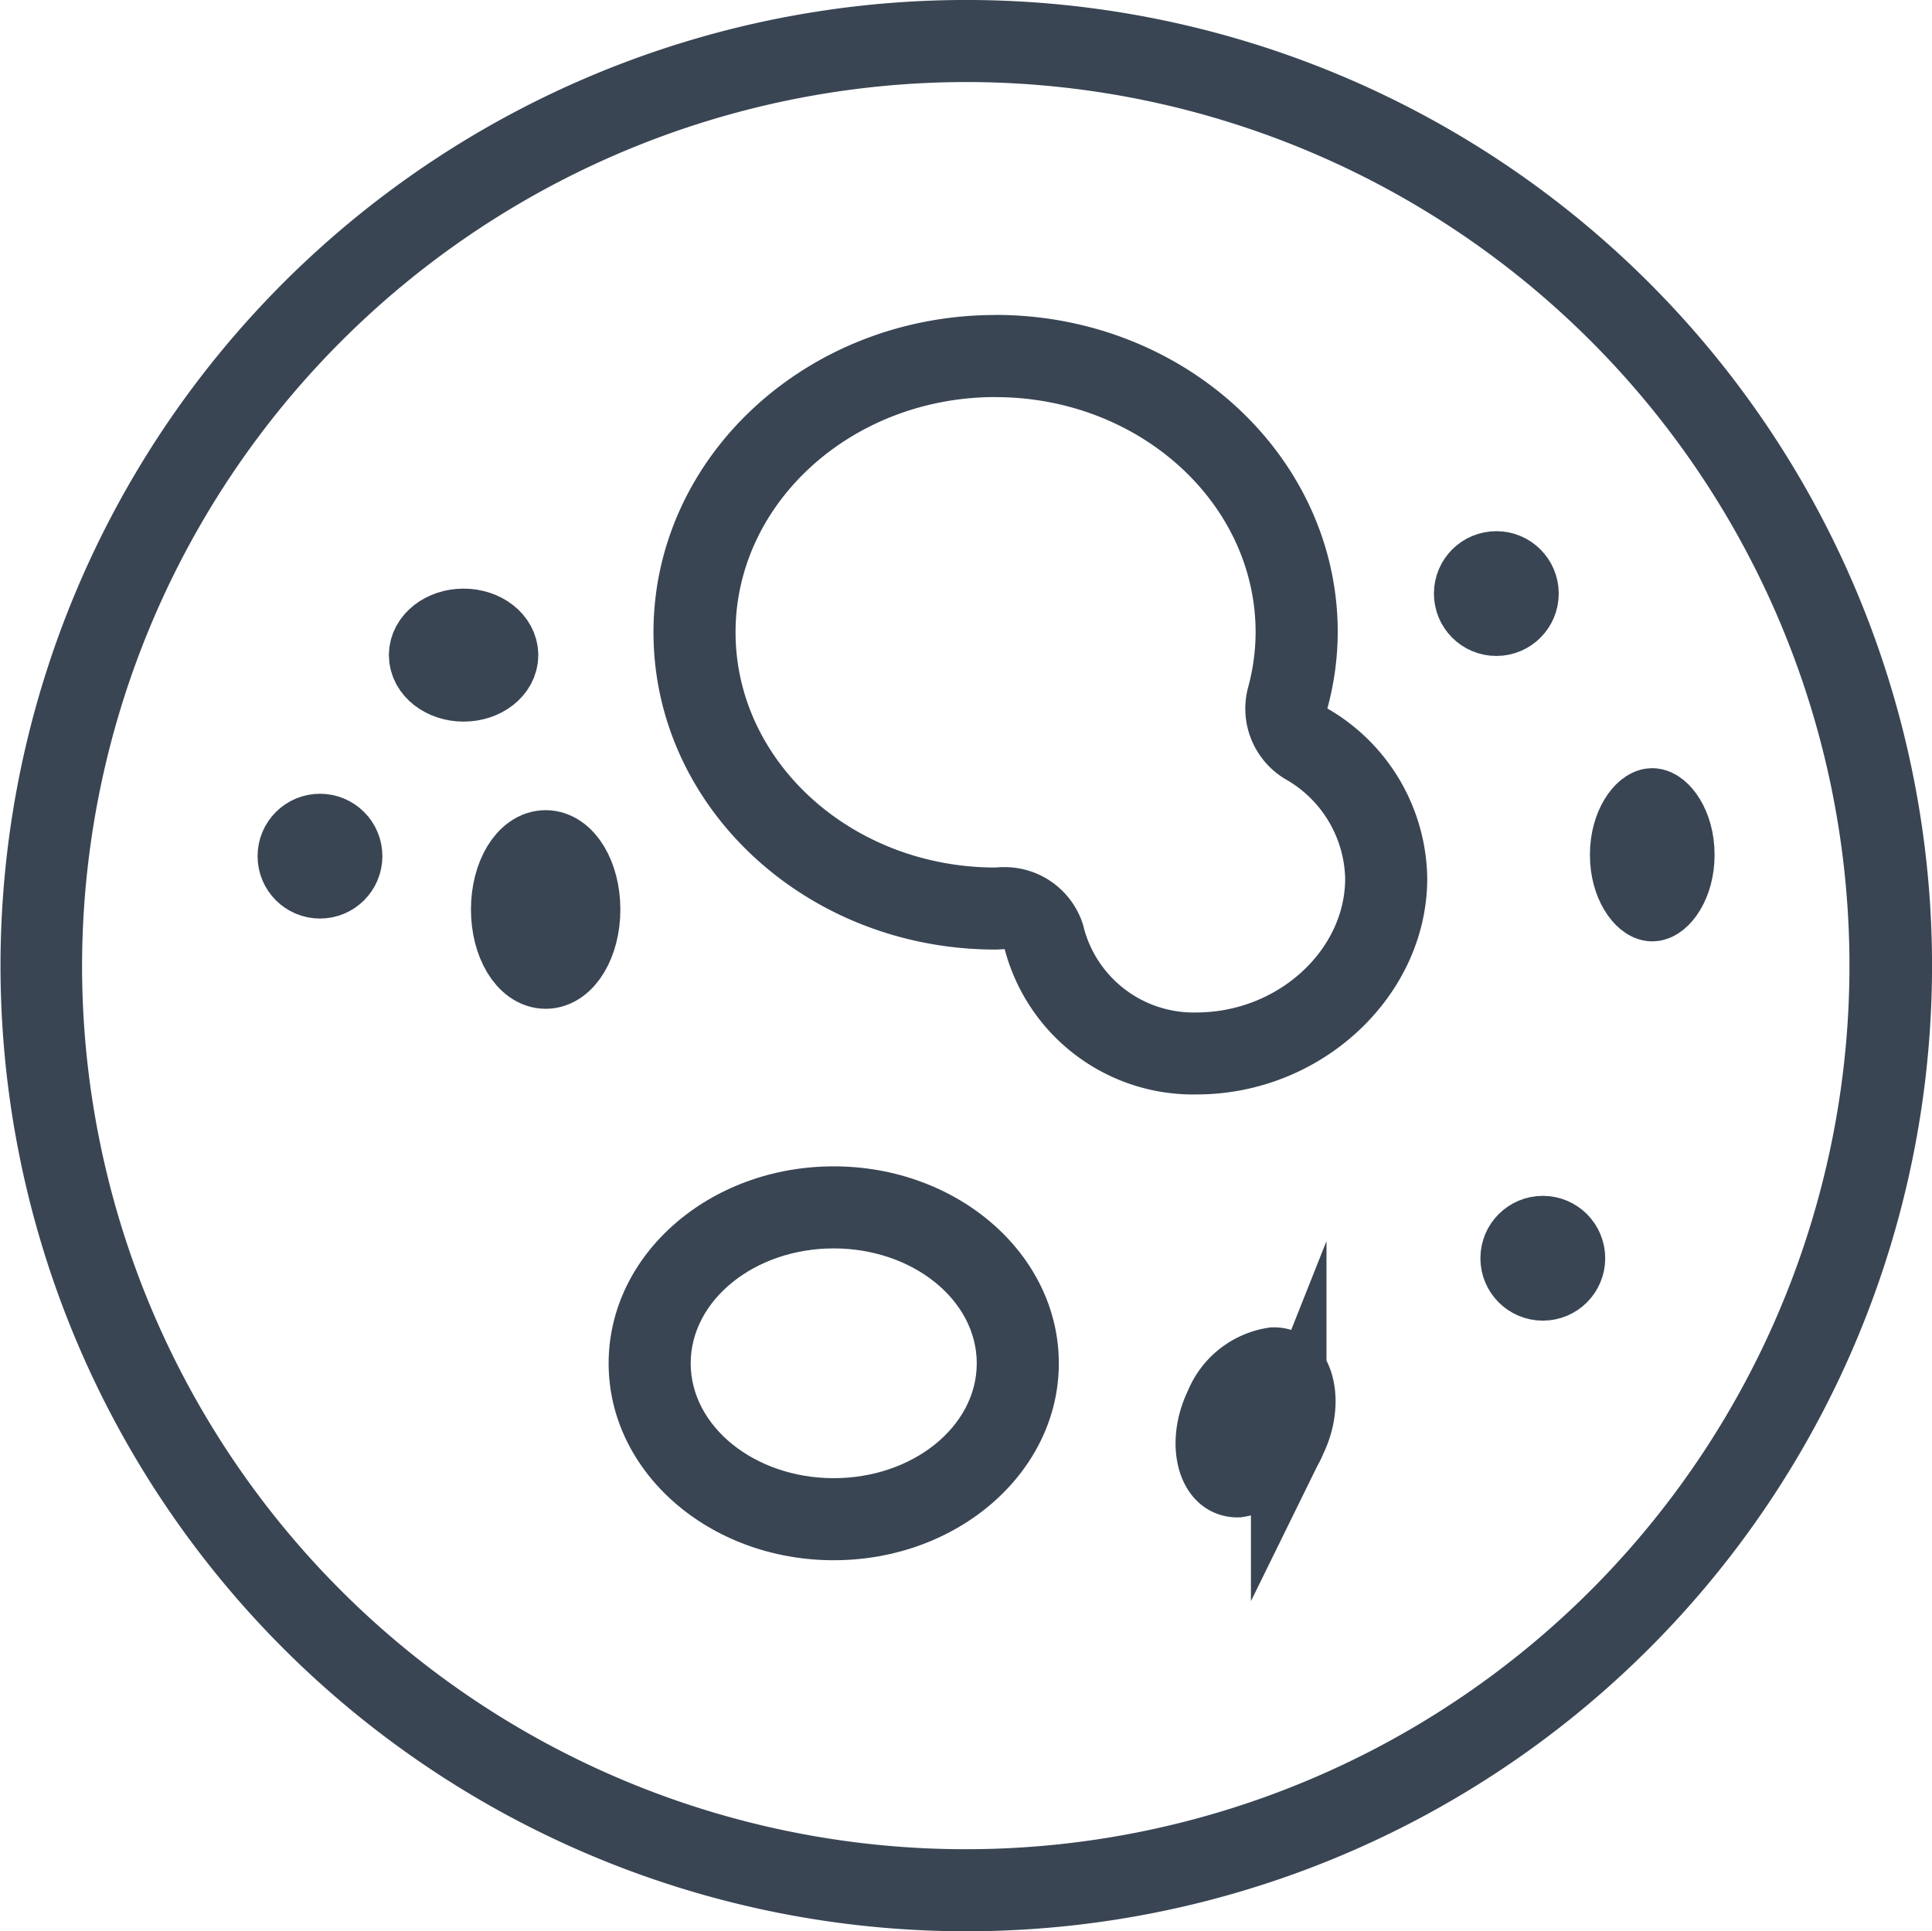 <svg viewBox="0 0 102.287 102.261" height="102.261" width="102.287" xmlns="http://www.w3.org/2000/svg">
    <defs>
        <clipPath id="x7sqq79s8a">
            <path d="M0 0h102.287v102.261H0z" style="stroke-width:4px;stroke:transparent;fill:none" data-name="Rectangle 200"></path>
        </clipPath>
    </defs>
    <g data-name="Group 1069">
        <g style="clip-path:url(#x7sqq79s8a)" data-name="Group 1068">
            <path style="fill:#394553;stroke-width:4px;stroke:transparent" transform="translate(0 -.001)" d="M51.136 4.345A46.786 46.786 0 1 1 4.345 51.134 46.852 46.852 0 0 1 51.136 4.345m0-4.345a51.131 51.131 0 1 0 51.153 51.134A51.134 51.134 0 0 0 51.136 0" data-name="Path 1139"></path>
            <path style="fill:#394553;stroke-width:4px;stroke:transparent" transform="translate(13.683 26.224)" d="M30.456 39.879c4.176 0 7.574 2.729 7.574 6.085s-3.4 6.081-7.574 6.081-7.571-2.729-7.571-6.081 3.394-6.085 7.571-6.085m0-4.345c-6.582 0-11.916 4.668-11.916 10.43S23.874 56.39 30.456 56.39s11.919-4.668 11.919-10.426-5.334-10.43-11.919-10.43" data-name="Path 1140"></path>
            <path style="fill:#394553;stroke-width:4px;stroke:transparent" transform="translate(14.69 7.084)" d="M38.015 13.944c7.593 0 13.772 5.588 13.772 12.456a11.264 11.264 0 0 1-.4 2.923 4.346 4.346 0 0 0 1.962 4.84 6.214 6.214 0 0 1 3.179 5.271c0 3.664-3.313 6.839-7.387 7.077-.149.009-.3.014-.45.014a6.012 6.012 0 0 1-6.038-4.634 4.347 4.347 0 0 0-4.15-3.061h-.115c-.129 0-.255.01-.37.021-7.59 0-13.765-5.586-13.765-12.455S30.428 13.94 38.018 13.94m0-4.345c-10 0-18.11 7.522-18.11 16.8s8.108 16.8 18.11 16.8c.163 0 .322-.017.483-.023a10.313 10.313 0 0 0 10.19 7.694c.235 0 .471-.007.706-.021 6.375-.374 11.476-5.5 11.476-11.415a10.533 10.533 0 0 0-5.287-9 15.621 15.621 0 0 0 .549-4.039c0-9.279-8.108-16.8-18.117-16.8" data-name="Path 1141"></path>
            <path style="fill:#394553;stroke-width:4px;stroke:transparent" transform="translate(6.64 18.696)" d="M10.3 27.941a1.3 1.3 0 1 1 1.3-1.3 1.3 1.3 0 0 1-1.3 1.3" data-name="Path 1142"></path>
            <circle r="1.304" style="stroke:#394553;stroke-miterlimit:10;stroke-width:4px;fill:none" transform="translate(15.637 44.029)" cy="1.304" cx="1.304" data-name="Ellipse 68"></circle>
            <path style="fill:#394553;stroke-width:4px;stroke:transparent" transform="translate(33.086 12.792)" d="M46.135 19.941a1.3 1.3 0 1 1 1.3-1.3 1.3 1.3 0 0 1-1.3 1.3" data-name="Path 1143"></path>
            <circle r="1.304" style="stroke:#394553;stroke-miterlimit:10;stroke-width:4px;fill:none" transform="translate(77.917 30.125)" cy="1.304" cx="1.304" data-name="Ellipse 69"></circle>
            <path style="fill:#394553;stroke-width:4px;stroke:transparent" transform="translate(34.131 27.737)" d="M47.551 40.191a1.3 1.3 0 1 1 1.3-1.3 1.3 1.3 0 0 1-1.3 1.3" data-name="Path 1144"></path>
            <circle r="1.304" style="stroke:#394553;stroke-miterlimit:10;stroke-width:4px;fill:none" transform="translate(80.378 65.32)" cy="1.304" cx="1.304" data-name="Ellipse 70"></circle>
            <path style="fill:#394553;stroke-width:4px;stroke:transparent" transform="translate(36.591 18.12)" d="M50.885 29.727c-.461 0-1.3-.982-1.3-2.586s.843-2.588 1.3-2.588 1.3.982 1.3 2.588-.843 2.586-1.3 2.586" data-name="Path 1145"></path>
            <path style="stroke:#394553;stroke-miterlimit:10;stroke-width:4px;fill:none" transform="translate(36.591 18.12)" d="M50.885 29.727c-.461 0-1.3-.982-1.3-2.586s.843-2.588 1.3-2.588 1.3.982 1.3 2.588-.84 2.586-1.3 2.586z" data-name="Path 1146"></path>
            <path style="fill:#394553;stroke-width:4px;stroke:transparent" transform="translate(11.437 19.065)" d="M17.452 32.352c-.923 0-1.955-1.394-1.955-3.259s1.032-3.259 1.955-3.259 1.955 1.394 1.955 3.259-1.032 3.259-1.955 3.259" data-name="Path 1147"></path>
            <ellipse style="stroke:#394553;stroke-miterlimit:10;stroke-width:4px;fill:none" transform="translate(26.934 44.898)" ry="3.259" rx="1.955" cy="3.259" cx="1.955" data-name="Ellipse 71"></ellipse>
            <path style="fill:#394553;stroke-width:4px;stroke:transparent" transform="translate(27.278 30.693)" d="M38.242 47.652a1.057 1.057 0 0 1-.48-.106c-.829-.407-1.142-2.112-.32-3.787a3.522 3.522 0 0 1 2.711-2.169 1.077 1.077 0 0 1 .478.1c.829.407 1.142 2.113.32 3.787a3.519 3.519 0 0 1-2.71 2.171" data-name="Path 1148"></path>
            <path style="stroke:#394553;stroke-miterlimit:10;stroke-width:4px;fill:none" transform="translate(27.278 30.693)" d="M38.242 47.652a1.057 1.057 0 0 1-.48-.106c-.829-.407-1.142-2.112-.32-3.787a3.522 3.522 0 0 1 2.711-2.169 1.077 1.077 0 0 1 .478.1c.829.407 1.142 2.113.32 3.787a3.519 3.519 0 0 1-2.709 2.175z" data-name="Path 1149"></path>
            <path style="fill:#394553;stroke-width:4px;stroke:transparent" transform="translate(9.592 14.084)" d="M14.952 22.126A1.8 1.8 0 0 1 13 20.6a1.8 1.8 0 0 1 1.955-1.521 1.8 1.8 0 0 1 1.953 1.521 1.8 1.8 0 0 1-1.955 1.521" data-name="Path 1150"></path>
            <ellipse style="stroke:#394553;stroke-miterlimit:10;stroke-width:4px;fill:none" transform="translate(22.589 33.167)" ry="1.521" rx="1.955" cy="1.521" cx="1.955" data-name="Ellipse 72"></ellipse>
        </g>
    </g>
</svg>
